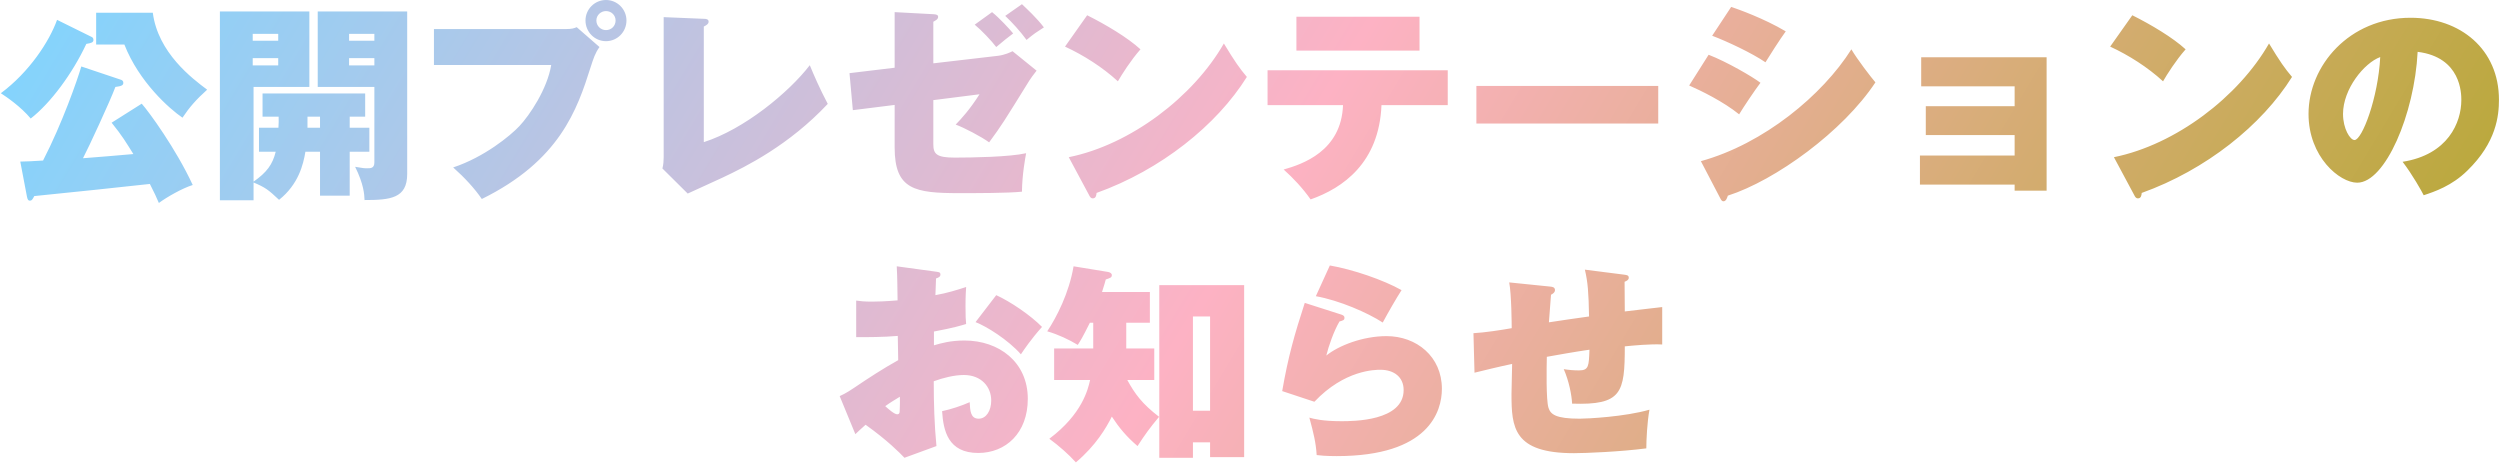 <svg width="299" height="56" viewBox="0 0 299 56" fill="none" xmlns="http://www.w3.org/2000/svg">
<path d="M13.35 14.675L16.95 12.4C17.8 13.35 21.05 17.8 23.05 22.125C21.775 22.525 19.95 23.575 19 24.275C18.725 23.625 18.45 23.025 17.925 22C15.95 22.225 6.95 23.175 4.1 23.45C3.875 23.875 3.8 24 3.575 24C3.375 24 3.3 23.875 3.225 23.525L2.425 19.325C3.1 19.325 3.85 19.275 5.15 19.2C7.45 14.75 9.275 9.5 9.725 7.95L14.425 9.525C14.6 9.575 14.75 9.675 14.75 9.9C14.75 10.225 14.5 10.3 13.8 10.4C13.2 12.025 10.6 17.65 9.925 18.925C11.975 18.775 13.9 18.6 15.95 18.425C15.075 17.025 14.625 16.25 13.35 14.675ZM6.825 2.375L10.975 4.425C11.075 4.475 11.175 4.575 11.175 4.775C11.175 5.075 10.925 5.15 10.325 5.25C8.65 8.825 6.05 12.325 3.675 14.175C2.45 12.725 0.825 11.625 0.1 11.15C3.525 8.6 5.9 4.95 6.825 2.375ZM11.5 1.525H18.275C18.9 6.325 23 9.4 24.775 10.725C23.475 11.9 22.675 12.8 21.825 14.075C20.275 13.025 16.625 9.8 14.875 5.325H11.5V1.525ZM32.975 18.15H30.975V15.275H33.3C33.325 14.825 33.35 14.35 33.325 13.95H31.4V11.175H43.675V13.95H41.825V15.275H44.175V18.15H41.825V23.4H38.275V18.15H36.525C36.275 19.675 35.7 22.05 33.375 23.9C32.1 22.7 31.75 22.425 30.325 21.825V23.95H26.3V1.375H37V10.4H30.325V21.725C31.9 20.625 32.6 19.675 32.975 18.15ZM38 1.375H48.7V20.825C48.7 23.725 46.675 23.925 43.6 23.925C43.575 23.225 43.5 22.025 42.475 19.95C43.45 20.125 43.575 20.125 43.95 20.125C44.325 20.125 44.775 20.125 44.775 19.425V10.4H38V1.375ZM30.225 4.875H33.275V4.05H30.225V4.875ZM33.275 6.95H30.225V7.825H33.275V6.95ZM41.75 4.875H44.775V4.05H41.75V4.875ZM44.775 6.95H41.75V7.825H44.775V6.95ZM38.275 15.275V13.95H36.775V15.275H38.275ZM51.9 3.475H67.725C68.4 3.475 68.675 3.375 68.975 3.25L71.7 5.625C71.175 6.35 70.975 7 70.65 8C69.025 13.15 66.925 19.225 57.625 23.8C56.775 22.55 55.575 21.25 54.2 20.025C57.9 18.8 61.025 16.25 62.125 15.075C63.35 13.775 65.45 10.65 65.925 7.775H51.9V3.475ZM74.925 2.45C74.925 3.825 73.825 4.925 72.475 4.925C71.125 4.925 70.025 3.825 70.025 2.45C70.025 1.1 71.125 -1.37091e-06 72.475 -1.37091e-06C73.825 -1.37091e-06 74.925 1.1 74.925 2.45ZM73.625 2.45C73.625 1.825 73.125 1.325 72.475 1.325C71.85 1.325 71.325 1.825 71.325 2.45C71.325 3.1 71.85 3.6 72.475 3.6C73.125 3.6 73.625 3.1 73.625 2.45ZM79.375 2.05L84.175 2.25C84.425 2.25 84.75 2.275 84.75 2.6C84.75 2.9 84.375 3.075 84.175 3.175V17C89.025 15.45 94.35 11.05 96.85 7.8C97.35 9 98 10.525 99 12.425C94.375 17.35 89.275 19.9 86.4 21.25C85.725 21.575 82.825 22.875 82.25 23.15L79.225 20.15C79.35 19.7 79.375 19.175 79.375 18.8V2.05ZM107 8.1V1.45L111.65 1.7C112 1.725 112.2 1.775 112.2 2.025C112.2 2.3 111.9 2.45 111.625 2.6V7.575L119.35 6.675C120.175 6.575 120.85 6.25 121.1 6.125L123.975 8.45C123.525 9.025 123.275 9.375 123.1 9.65C120 14.65 119.825 14.95 118.3 17.025C117.375 16.35 115.325 15.275 114.3 14.9C114.975 14.2 115.975 13.125 117.15 11.275L111.625 11.975V17.225C111.625 18.4 111.975 18.85 114.175 18.85C116.275 18.85 120.75 18.775 122.725 18.325C122.625 18.875 122.25 20.85 122.225 22.925C120.6 23.1 116.575 23.1 114.775 23.1C109.425 23.1 107 22.7 107 17.65V12.55L102 13.175L101.6 8.75L107 8.1ZM116.575 2.95L118.65 1.45C119.525 2.15 120.7 3.425 121.175 4C120.45 4.55 120.125 4.8 119.15 5.625C118.625 4.925 117.375 3.6 116.575 2.95ZM120.225 1.9L122.225 0.5C122.8 1.05 124 2.15 124.85 3.275C123.925 3.875 123.7 4 122.775 4.775C122.05 3.775 121.075 2.7 120.225 1.9ZM127.375 5.575L130.025 1.825C132.275 2.95 134.875 4.5 136.4 5.9C135.25 7.2 134.175 8.9 133.7 9.725C131.875 8.05 129.6 6.6 127.375 5.575ZM130.25 23.325L127.825 18.8C135.225 17.3 142.725 11.575 146.375 5.2C147.675 7.35 148.275 8.2 149.125 9.2C145.525 14.975 138.825 20.325 131.15 23.075C131.125 23.35 131.075 23.725 130.7 23.725C130.45 23.725 130.35 23.525 130.25 23.325ZM160.625 12.575H151.6V8.4H173.15V12.575H165.225C164.95 19.475 160.6 22.5 156.75 23.85C155.8 22.5 154.65 21.275 153.525 20.275C155.725 19.65 160.425 18.1 160.625 12.575ZM155.05 2H169.775V6.05H155.05V2ZM176.575 10.275H198.325V14.775H176.575V10.275ZM204.775 4.275L207.05 0.825C207.8 1.075 210.975 2.2 213.575 3.75C212.95 4.6 211.475 6.9 211.15 7.45C209.5 6.325 206.55 4.95 204.775 4.275ZM202.025 10.225L204.35 6.55C206.5 7.375 209.6 9.175 210.55 9.9C209.9 10.75 208.475 12.875 208 13.675C206.125 12.15 203.4 10.825 202.025 10.225ZM205.725 23.675L203.425 19.275C210.95 17.2 217.975 11.375 221.425 5.9C222.125 7.1 223.8 9.275 224.3 9.85C220.45 15.7 212.35 21.575 206.65 23.4C206.575 23.625 206.45 24.075 206.125 24.075C205.925 24.075 205.825 23.875 205.725 23.675ZM240.95 22.075H229.625V18.6H240.95V16.15H230.325V12.7H240.95V10.325H229.775V6.85H244.775V22.8H240.95V22.075ZM252.375 5.575L255.025 1.825C257.275 2.95 259.875 4.5 261.4 5.9C260.25 7.2 259.175 8.9 258.7 9.725C256.875 8.05 254.6 6.6 252.375 5.575ZM255.25 23.325L252.825 18.8C260.225 17.3 267.725 11.575 271.375 5.2C272.675 7.35 273.275 8.2 274.125 9.2C270.525 14.975 263.825 20.325 256.15 23.075C256.125 23.35 256.075 23.725 255.7 23.725C255.45 23.725 255.35 23.525 255.25 23.325ZM289.875 23.35C289.65 22.9 288.525 20.875 287.35 19.35C292.775 18.5 294.375 14.65 294.375 11.975C294.375 11.225 294.375 6.85 289.15 6.2C288.775 13.65 285.275 21.85 281.925 21.85C279.825 21.85 276.1 18.775 276.1 13.625C276.1 7.875 280.95 2.125 288.3 2.125C294.275 2.125 298.875 5.9 298.875 11.925C298.875 13.825 298.575 17.025 295.1 20.4C293.25 22.225 291.175 22.925 289.875 23.35ZM284.675 6.825C282.75 7.525 280.225 10.65 280.225 13.625C280.225 15.4 281.075 16.75 281.6 16.75C282.5 16.75 284.425 11.725 284.675 6.825ZM107.25 31.85L112 32.5C112.3 32.55 112.475 32.55 112.475 32.85C112.475 33.125 112.175 33.225 111.95 33.3C111.925 33.8 111.925 33.95 111.875 35.3C113.275 35.05 114.4 34.7 115.55 34.325C115.525 34.775 115.475 35.325 115.475 36.625C115.475 37.85 115.5 38.275 115.55 38.75C114.875 38.95 114.1 39.2 111.7 39.65V41.3C112.55 41.05 113.675 40.725 115.35 40.725C119.475 40.725 122.925 43.3 122.925 47.7C122.925 51.8 120.275 54.175 117 54.175C113.375 54.175 112.825 51.5 112.675 49.175C113.75 48.95 115.025 48.525 115.975 48.1C116.025 49.125 116.075 50.075 117.05 50.075C117.95 50.075 118.55 49.125 118.55 47.9C118.55 46.275 117.375 44.85 115.275 44.85C114.125 44.85 112.75 45.2 111.675 45.6C111.675 48.175 111.75 50.775 112 53.35L108.175 54.75C107.575 54.125 106.15 52.675 103.525 50.8C103.1 51.175 102.5 51.725 102.3 51.925L100.425 47.375C101.175 47.05 101.9 46.55 102.2 46.35C103.9 45.2 105.625 44.075 107.425 43.075C107.425 42.4 107.4 42.2 107.375 40.175C105.575 40.325 103.95 40.325 102.4 40.325V35.95C102.975 36.025 103.35 36.075 104.3 36.075C104.85 36.075 105.875 36.05 107.35 35.925C107.325 34.325 107.325 33.225 107.25 31.85ZM107.625 47.45C107 47.825 106.35 48.225 105.875 48.575C106.175 48.85 106.95 49.55 107.3 49.55C107.575 49.55 107.6 49.325 107.6 49.2C107.6 49.1 107.65 48.35 107.625 47.45ZM116.675 38.525L119.15 35.3C120.85 36.075 123.25 37.7 124.625 39.1C123.325 40.55 122.45 41.85 122.1 42.375C120.55 40.625 117.975 39.025 116.675 38.525ZM130.75 41.675V38.6H130.35C129.475 40.35 129.225 40.75 128.9 41.25C127.875 40.625 126.55 40 125.25 39.625C126.375 37.925 127.85 35.075 128.4 31.85L132.525 32.525C132.775 32.575 132.975 32.7 132.975 32.9C132.975 33.2 132.775 33.25 132.25 33.425C132.15 33.8 132.075 34.075 131.8 34.925H137.525V38.6H134.7V41.675H138.05V45.45H134.825C135.725 47.1 136.6 48.3 138.625 49.85C137.575 51.1 136.9 52.025 136.05 53.35C134.725 52.225 133.825 51.125 132.975 49.825C132.3 51.175 131.075 53.275 128.675 55.3C127.8 54.325 126.625 53.3 125.5 52.475C129.425 49.525 130.125 46.575 130.375 45.45H126.075V41.675H130.75ZM144.725 52.9H142.675V54.75H138.65V34.1H148.8V54.675H144.725V52.9ZM142.675 49.125H144.725V37.85H142.675V49.125ZM157.375 35.425L159.05 31.75C161.8 32.225 165.45 33.475 167.625 34.7C167 35.675 166.075 37.275 165.375 38.575C163.575 37.4 160.175 35.925 157.375 35.425ZM156.05 36.225L160.425 37.625C160.65 37.7 160.8 37.8 160.8 38C160.8 38.3 160.625 38.325 160.2 38.45C159.525 39.6 158.9 41.4 158.625 42.525C160.1 41.325 163 40.2 165.825 40.2C169.425 40.2 172.45 42.65 172.45 46.5C172.45 49.2 170.9 54.55 159.875 54.55C158.525 54.55 157.875 54.475 157.475 54.425C157.375 52.9 157.1 51.8 156.6 49.95C157.125 50.1 158.175 50.375 160.425 50.375C161.825 50.375 167.875 50.375 167.875 46.65C167.875 45.1 166.725 44.225 165.1 44.225C164.475 44.225 160.825 44.225 157.2 48.05L153.35 46.775C154.075 42.6 154.825 40 156.05 36.225ZM189.55 32.25L194.25 32.85C194.6 32.9 194.8 32.925 194.8 33.225C194.8 33.475 194.55 33.6 194.3 33.7C194.3 34.525 194.325 36.4 194.325 37.25C195 37.175 198.475 36.75 198.8 36.725V41.2C197.4 41.125 195.3 41.325 194.325 41.425C194.325 46.975 193.975 48.475 188.025 48.275C187.975 47.25 187.65 45.575 187.025 44.15C187.625 44.25 188.25 44.3 188.85 44.3C190.025 44.3 190.025 43.775 190.1 41.825C188.325 42.075 186.275 42.45 185 42.675C184.975 43.925 184.9 47.85 185.2 48.775C185.45 49.55 186.05 50.075 188.925 50.075C189.85 50.075 194.325 49.85 197.275 49C197 50.5 196.9 52.625 196.9 53.625C193.825 54.025 189.65 54.2 188.25 54.2C181 54.2 180.775 51.125 180.775 47.125C180.775 46.675 180.825 44.175 180.85 43.525C179.075 43.9 177.475 44.3 176.35 44.575L176.225 39.85C177.6 39.775 179.525 39.475 180.8 39.25C180.8 38.95 180.775 35.15 180.5 33.775L185.4 34.275C185.675 34.3 185.975 34.35 185.975 34.7C185.975 35 185.65 35.175 185.5 35.25C185.45 35.775 185.275 38.075 185.25 38.55C186.35 38.375 188.775 38.025 190.05 37.85C190 34.95 189.9 33.725 189.55 32.25Z" fill="url(#paint0_linear_1063_7179)"/>
<defs>
<linearGradient id="paint0_linear_1063_7179" x1="-2.258" y1="2" x2="242.5" y2="148.984" gradientUnits="userSpaceOnUse">
<stop stop-color="#7ED5FF"/>
<stop offset="0.5" stop-color="#FDB2C4"/>
<stop offset="1" stop-color="#B0A728"/>
</linearGradient>
</defs>
</svg>
